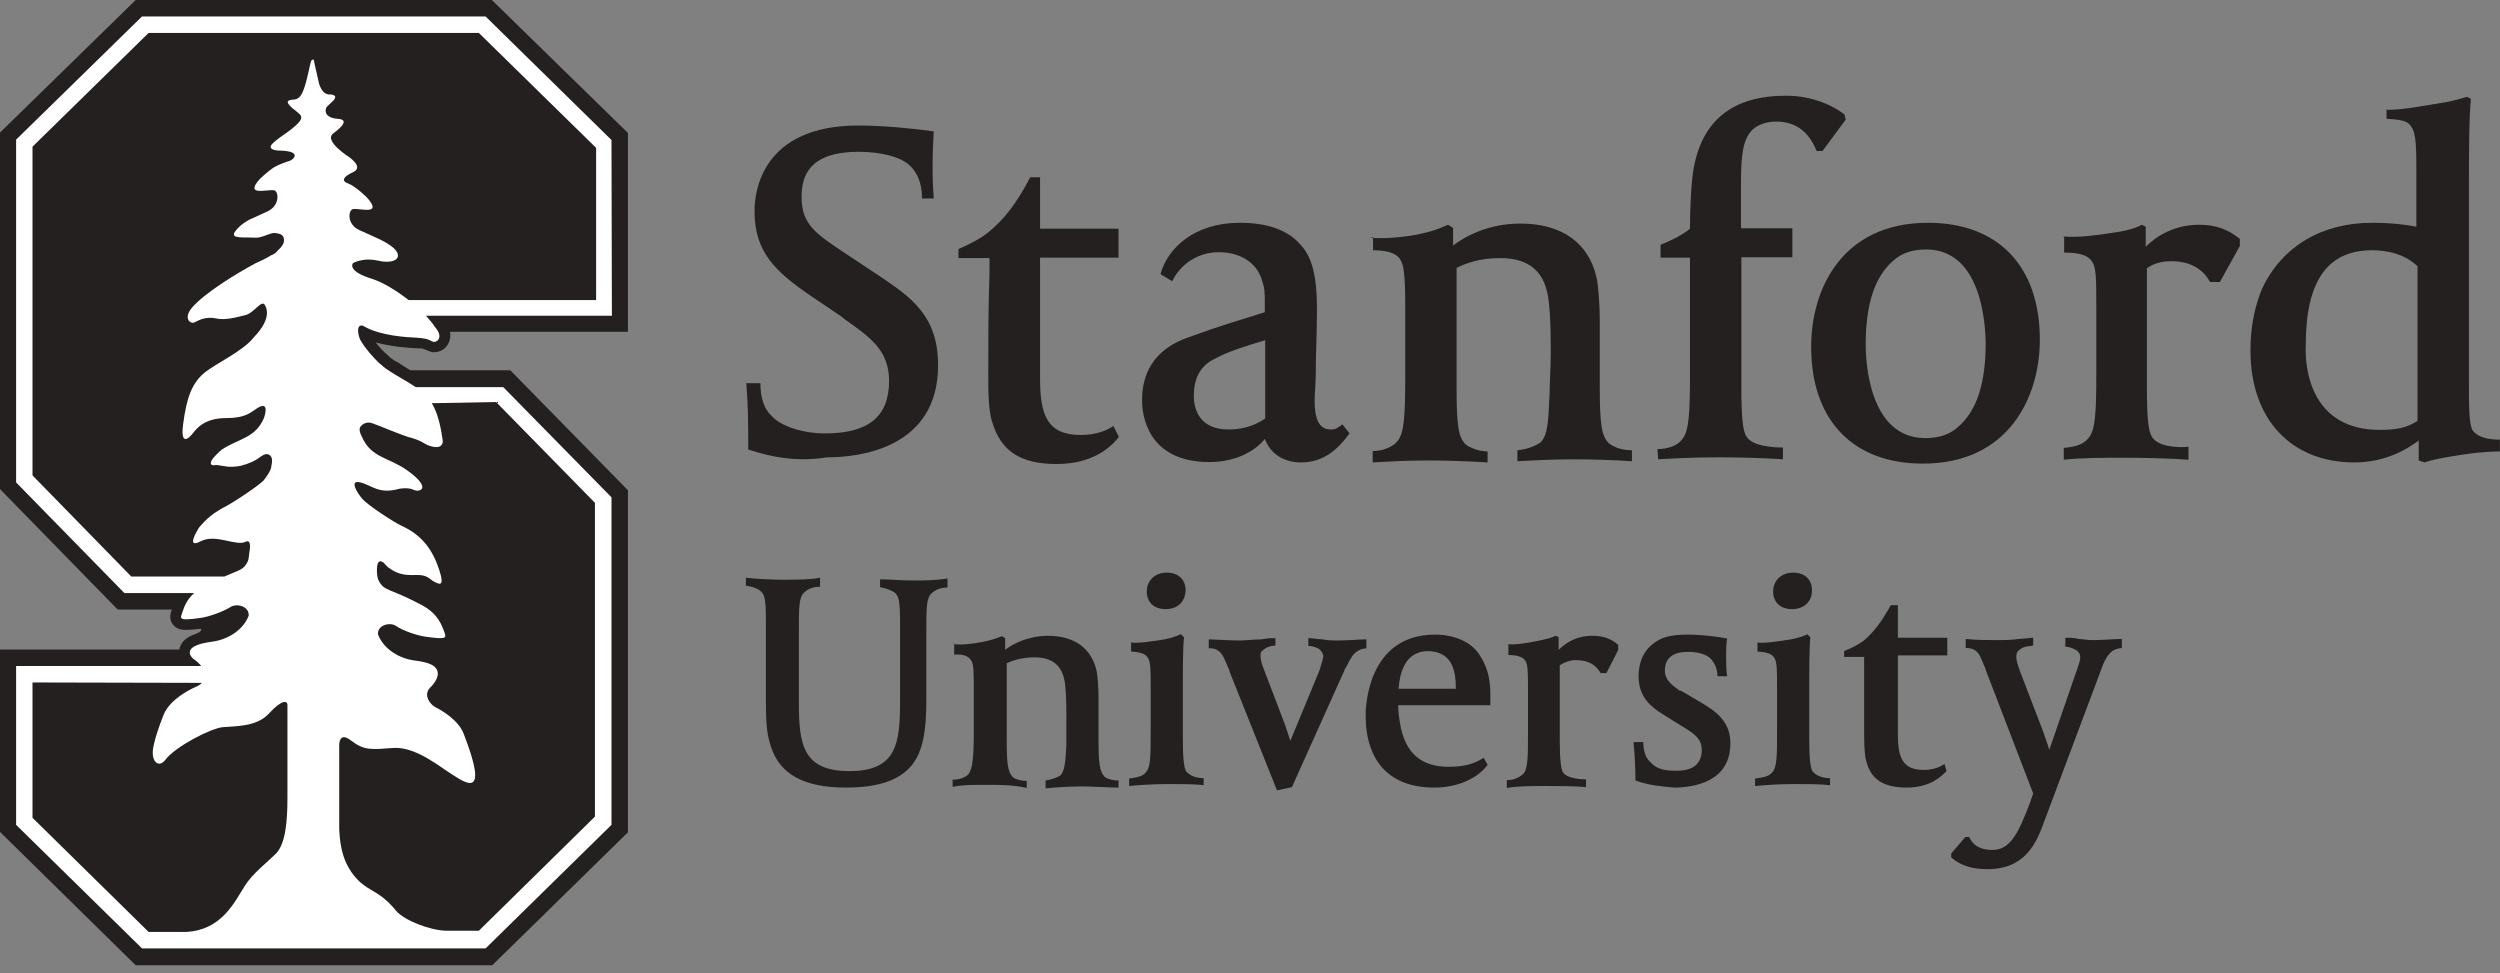 <svg width="131" height="51" viewBox="0 0 131 51" fill="none" xmlns="http://www.w3.org/2000/svg">
<rect x="0" y="0" width="131" height="51" fill="#808080" stroke="none"/>
<path d="M63.378 24.211C60.11 24.211 59.843 21.724 59.843 20.984C59.843 20.121 60.048 18.497 62.165 17.716C64.303 16.935 64.755 16.853 66.276 16.36V15.99C66.276 15.25 66.276 15.127 66.111 14.633C65.844 13.791 65.022 13.215 63.871 13.215C62.782 13.215 61.857 13.832 61.425 14.736L60.809 14.366C61.179 13.01 62.576 11.674 64.96 11.674C66.605 11.674 67.756 12.147 68.434 13.195C68.948 14.037 69.009 15.168 69.009 16.319C69.009 17.367 68.948 18.518 68.948 19.443C68.948 20.059 68.886 20.655 68.886 20.984C68.886 21.827 69.05 22.505 69.729 22.505C70.037 22.505 70.099 22.402 70.345 22.238L70.715 22.711C70.099 23.553 69.359 24.231 68.167 24.231C67.242 24.231 66.564 23.759 66.276 22.998C65.865 23.533 64.878 24.211 63.378 24.211ZM66.255 17.84C64.652 18.312 64.056 18.579 63.604 18.826C62.864 19.196 62.556 19.874 62.556 20.738C62.556 21.416 62.823 22.505 64.385 22.505C64.899 22.505 65.618 22.402 66.296 21.93V17.819L66.255 17.84ZM39.208 23.553C39.208 22.341 39.208 21.313 39.105 20.08H39.845C39.845 20.861 40.051 21.436 40.421 21.786C40.935 22.361 42.127 22.711 43.216 22.711C45.497 22.711 46.587 21.847 46.587 19.956C46.587 18.353 45.6 17.675 44.264 16.73L44.059 16.565L42.599 15.579C40.585 14.222 39.537 13.195 39.537 11.057C39.537 10.009 39.948 6.577 44.983 6.577C46.278 6.577 47.943 6.741 48.929 6.885C48.929 7.05 48.868 7.81 48.868 8.488C48.868 9.269 48.868 9.475 48.929 10.4H48.313C48.313 9.557 48.046 9.043 47.696 8.694C47.224 8.221 46.155 7.954 45.004 7.954C42.312 7.954 42.003 9.31 42.003 10.338C42.003 11.756 42.743 12.249 44.326 13.297L46.155 14.51C47.696 15.558 49.156 16.524 49.156 19.134C49.156 23.491 45.045 23.964 43.339 23.964C41.757 24.211 40.441 23.964 39.208 23.553ZM71.825 12.455C72.442 12.517 73.366 12.455 74.271 12.29C75.052 12.126 75.319 12.023 75.874 11.777L76.141 11.941V12.866C76.758 12.393 77.97 11.715 79.676 11.715C81.875 11.715 83.273 12.763 83.663 14.572C83.766 15.044 83.828 16.113 83.828 16.771V20.306C83.828 22.279 83.93 22.854 84.3 23.224C84.506 23.389 84.917 23.594 85.513 23.594V24.17C84.732 24.108 83.314 24.067 82.512 24.067C81.423 24.067 80.19 24.129 79.512 24.17V23.594C80.128 23.533 80.498 23.327 80.724 23.183C81.094 22.813 81.135 22.135 81.197 20.635C81.197 20.162 81.259 19.217 81.259 18.559C81.259 17.696 81.259 16.73 81.156 15.805C80.991 14.264 80.169 13.524 78.607 13.524C77.518 13.524 76.84 13.791 76.326 14.037V20.368C76.326 22.341 76.429 22.916 76.799 23.286C77.004 23.45 77.477 23.656 77.95 23.656V24.231C76.963 24.17 75.751 24.129 74.99 24.129C73.387 24.129 72.853 24.19 71.928 24.231V23.635C72.442 23.635 72.976 23.43 73.222 23.122C73.593 22.711 73.634 21.662 73.634 19.648V16.031C73.634 14.51 73.572 13.894 73.366 13.585C73.202 13.318 72.791 13.113 71.948 13.113V12.434H71.846V12.455H71.825ZM86.849 23.533C87.363 23.533 87.897 23.368 88.144 23.019C88.514 22.608 88.555 21.56 88.555 19.546V13.503H87.013V12.825C87.692 12.558 88.246 12.249 88.555 11.982C88.555 10.893 88.616 9.536 88.76 8.755C89.233 6.269 90.836 5.015 93.59 5.015C94.803 5.015 95.912 5.426 96.652 6.001L96.714 6.269L95.501 7.913H95.193C94.782 6.926 94.145 6.371 93.056 6.371C92.686 6.371 92.192 6.474 91.843 6.782C91.329 7.296 91.227 8.077 91.227 9.639V11.962H93.919V13.482H91.247V20.183C91.247 21.786 91.309 22.567 91.514 22.875C91.823 23.389 92.932 23.45 93.426 23.45V24.067C92.562 24.005 91.144 23.964 90.158 23.964C88.637 23.964 87.671 24.026 86.89 24.067L86.849 23.533ZM100.763 24.293C97.084 24.293 94.905 22.012 94.905 18.169C94.905 15.168 96.508 11.674 101.03 11.674C104.709 11.674 106.887 13.955 106.887 17.799C106.887 20.799 105.264 24.293 100.763 24.293ZM100.927 13.072C100.187 13.072 99.632 13.277 99.221 13.647C98.235 14.49 97.762 15.928 97.762 18.066C97.762 18.908 97.927 22.957 100.886 22.957C101.626 22.957 102.181 22.752 102.592 22.382C103.579 21.539 104.051 20.1 104.051 17.963C104.031 17.12 103.887 13.072 100.927 13.072ZM108.121 12.393C108.963 12.455 109.826 12.332 110.772 12.188C111.512 12.085 111.984 11.921 112.231 11.777L112.437 11.879V12.928C113.012 12.352 113.958 11.777 115.232 11.777C116.157 11.777 116.773 12.044 117.369 12.517V12.886L116.321 14.777H115.807C115.499 14.202 114.882 13.688 113.793 13.688C113.279 13.688 112.868 13.791 112.498 14.058V20.244C112.498 21.847 112.56 22.567 112.765 22.895C113.074 23.409 114.122 23.471 114.677 23.409V24.088C113.834 24.026 112.396 23.985 111.409 23.985C110.258 23.985 109.087 23.985 108.141 24.088V23.471C108.819 23.409 109.189 23.265 109.436 22.957C109.806 22.546 109.847 21.539 109.847 19.484V16.093C109.847 14.572 109.847 13.955 109.58 13.647C109.374 13.38 108.963 13.236 108.162 13.236V12.455L108.121 12.393ZM125.118 5.755C125.857 5.755 126.762 5.59 127.974 5.385C128.653 5.282 129.064 5.118 129.269 5.077L129.475 5.179C129.372 6.166 129.372 8.406 129.372 10.009V19.874C129.372 21.334 129.372 22.258 129.577 22.567C129.783 22.834 130.194 23.039 130.996 23.039V23.656C130.215 23.656 129.351 23.759 128.406 23.923C127.789 24.026 127.317 24.129 127.049 24.231L126.741 24.129V23.081C126.125 23.553 124.974 24.231 123.371 24.231C120.041 24.231 117.924 21.95 117.924 18.374C117.924 17.161 118.13 16.093 118.541 15.106C119.589 12.907 121.665 11.674 124.295 11.674C125.282 11.674 126.125 11.777 126.618 11.879V9.29C126.618 7.769 126.618 7.008 126.351 6.639C126.186 6.371 125.94 6.269 125.056 6.227V5.734L125.118 5.755ZM124.706 22.526C125.549 22.526 126.125 22.423 126.679 22.053V13.955C126.474 13.75 125.755 13.113 124.295 13.113C121.973 13.113 120.822 14.716 120.822 18.066C120.76 19.463 121.171 22.526 124.706 22.526ZM58.63 22.895C58.26 23.368 57.336 24.314 55.362 24.314C53.472 24.314 52.444 23.635 51.992 22.114C51.786 21.539 51.786 20.347 51.786 19.669C51.786 17.757 51.786 16.195 51.848 14.366V13.524H50.224V13.051C50.841 12.784 51.314 12.537 51.745 12.208C52.67 11.468 53.287 10.605 53.986 9.29H54.499V11.982H58.61V13.503H54.499V19.833C54.499 21.745 54.869 22.793 56.637 22.793C57.479 22.793 58.055 22.526 58.343 22.32L58.63 22.895Z" fill="#23201F"/>
<path d="M106.436 33.85C106.231 33.85 105.964 33.912 105.82 34.055C105.655 34.158 105.655 34.323 105.655 34.425C105.655 34.631 105.717 34.795 105.861 35.206L107.012 38.207C107.176 38.68 107.32 39.05 107.382 39.296L108.8 35.186C108.964 34.713 109.005 34.61 109.005 34.405C109.005 34.302 108.944 34.199 108.841 34.096C108.677 33.994 108.471 33.891 108.224 33.891V33.418C108.389 33.418 108.738 33.418 108.903 33.48C109.067 33.48 109.375 33.542 109.643 33.542C110.156 33.542 110.876 33.48 111.184 33.48V33.953C110.978 34.014 110.506 33.891 110.095 35.104L107.135 42.996C106.724 44.147 106.149 45.544 104.134 45.544C103.292 45.544 102.716 45.339 102.244 44.928V44.722L102.984 43.859H103.189C103.395 44.332 103.806 44.537 104.402 44.537C105.327 44.537 105.758 43.694 106.375 42.05L106.539 41.578L104.052 35.104C104.052 35.042 103.991 34.939 103.949 34.836C103.888 34.672 103.744 34.364 103.744 34.364C103.58 34.055 103.333 33.953 103.004 33.953V33.48C103.477 33.542 104.299 33.542 104.71 33.542C104.977 33.542 105.388 33.542 105.799 33.48C106.005 33.48 106.375 33.418 106.539 33.418V33.829H106.457V33.85H106.436ZM78.937 33.747C79.451 33.809 80.026 33.685 80.581 33.583C81.054 33.48 81.321 33.418 81.506 33.316L81.671 33.377V34.055C82.041 33.685 82.596 33.316 83.438 33.316C84.055 33.316 84.425 33.48 84.795 33.788V34.055L84.178 35.268H83.87C83.664 34.898 83.294 34.59 82.575 34.59C82.267 34.59 81.999 34.693 81.732 34.857V38.762C81.732 39.81 81.794 40.283 81.897 40.468C82.102 40.776 82.739 40.838 83.109 40.838V41.249C82.596 41.187 81.65 41.187 81.034 41.187C80.294 41.187 79.513 41.187 78.958 41.29V40.879C79.369 40.879 79.636 40.714 79.8 40.571C80.067 40.303 80.067 39.707 80.067 38.33V36.131C80.067 35.206 80.067 34.775 79.903 34.59C79.8 34.425 79.492 34.323 79.04 34.323V33.747H78.958H78.937ZM44.347 41.269C42.148 41.269 40.874 40.591 40.401 39.132C40.134 38.392 40.134 37.488 40.134 36.748V32.596C40.134 31.363 40.072 31.137 39.826 30.952C39.723 30.849 39.456 30.747 39.086 30.685V30.274C39.6 30.335 40.504 30.377 40.997 30.377C41.861 30.377 42.415 30.377 42.97 30.274V30.747C42.6 30.747 42.354 30.849 42.128 31.055C41.861 31.322 41.861 31.795 41.861 33.131V36.809C41.861 39.009 42.066 40.406 44.512 40.406C46.999 40.406 47.163 38.947 47.163 36.727V32.678C47.163 31.445 47.101 31.219 46.855 31.034C46.69 30.931 46.444 30.829 46.115 30.767V30.356C46.588 30.356 47.204 30.418 47.821 30.418C48.396 30.418 48.972 30.418 49.65 30.315V30.788C49.28 30.788 49.033 30.89 48.807 31.096C48.54 31.363 48.54 31.836 48.54 33.172V36.296C48.54 37.282 48.54 38.371 48.232 39.255C47.78 40.612 46.526 41.269 44.347 41.269ZM59.166 40.797C59.577 40.735 59.844 40.694 60.029 40.488C60.296 40.221 60.296 39.625 60.296 38.248V36.049C60.296 35.124 60.296 34.631 60.132 34.446C60.029 34.282 59.823 34.179 59.268 34.138V33.665C59.577 33.727 60.419 33.603 61.036 33.501C61.344 33.439 61.653 33.336 61.879 33.233L62.043 33.398C61.981 33.912 61.981 35.001 61.981 36.46V38.7C61.981 39.748 62.043 40.221 62.146 40.406C62.31 40.612 62.618 40.776 63.071 40.776V41.146C62.66 41.084 61.858 41.084 61.18 41.084C60.399 41.084 59.577 41.146 59.166 41.187V40.797ZM61.077 31.918C60.461 31.918 60.09 31.548 60.09 30.993C60.09 30.438 60.502 30.007 61.139 30.007C61.755 30.007 62.125 30.377 62.125 30.931C62.105 31.548 61.694 31.918 61.077 31.918ZM91.988 40.797C92.399 40.735 92.666 40.694 92.851 40.488C93.118 40.221 93.118 39.625 93.118 38.248V36.049C93.118 35.124 93.118 34.631 92.954 34.446C92.851 34.282 92.646 34.179 92.091 34.138V33.665C92.399 33.727 93.242 33.603 93.858 33.501C94.166 33.439 94.537 33.336 94.701 33.233L94.865 33.398C94.804 33.912 94.804 35.001 94.804 36.46V38.7C94.804 39.748 94.865 40.221 94.968 40.406C95.132 40.612 95.441 40.776 95.893 40.776V41.146C95.42 41.084 94.66 41.084 93.981 41.084C93.201 41.084 92.379 41.146 91.967 41.187V40.776H91.988V40.797ZM93.899 31.918C93.283 31.918 92.913 31.548 92.913 30.993C92.913 30.438 93.324 30.007 93.961 30.007C94.578 30.007 94.948 30.377 94.948 30.931C94.948 31.548 94.516 31.918 93.899 31.918ZM85.699 40.899C85.699 40.118 85.637 39.296 85.596 38.885H86.11C86.11 39.296 86.213 39.666 86.418 39.872C86.727 40.242 87.097 40.386 87.775 40.386H87.877C88.72 40.386 89.172 40.016 89.172 39.296C89.172 38.721 88.802 38.454 88.186 38.084L87.097 37.406C86.521 37.035 85.863 36.542 85.863 35.432C85.863 34.569 86.233 33.891 86.953 33.521C87.425 33.254 88.165 33.254 88.494 33.254C89.111 33.254 90.015 33.357 90.508 33.459C90.447 33.665 90.447 34.199 90.447 34.384C90.447 34.549 90.447 35.248 90.508 35.432H89.994C89.994 35.124 89.892 34.816 89.686 34.569C89.481 34.302 89.008 34.158 88.453 34.158C87.672 34.158 87.24 34.467 87.24 35.145C87.24 35.658 87.651 35.926 88.021 36.193H88.083L89.131 36.809C89.809 37.221 90.673 37.734 90.673 38.947C90.673 40.961 88.782 41.269 87.713 41.269C87.097 41.208 86.439 41.167 85.699 40.899ZM101.997 40.406C101.73 40.673 101.154 41.269 99.921 41.269C98.709 41.269 98.03 40.858 97.784 39.851C97.681 39.481 97.681 38.7 97.681 38.31C97.681 37.077 97.681 36.07 97.681 34.939V34.425H96.633V34.117C97.044 33.953 97.311 33.809 97.619 33.603C98.195 33.131 98.606 32.555 99.079 31.712H99.448V33.418H102.038V34.343H99.448V38.433C99.448 39.646 99.654 40.344 100.805 40.344C101.319 40.344 101.668 40.18 101.894 40.036L101.997 40.406ZM66.873 33.439C66.708 33.439 66.359 33.439 66.133 33.501C65.722 33.501 65.29 33.562 64.982 33.562C64.407 33.562 63.564 33.501 63.338 33.501V33.973C63.441 33.973 63.852 33.912 64.119 34.446C64.222 34.651 64.283 34.816 64.324 34.919C64.386 35.021 64.427 35.124 64.427 35.186L66.914 41.413L67.695 41.249L70.449 35.124C70.449 35.062 70.511 35.021 70.552 34.919C70.613 34.857 70.613 34.754 70.819 34.446C70.983 34.138 71.333 33.973 71.6 33.973V33.501C71.292 33.501 70.613 33.562 70.079 33.562C69.812 33.562 69.565 33.562 69.298 33.501C69.093 33.501 68.784 33.439 68.558 33.439V33.85C68.825 33.85 69.072 33.953 69.175 34.055C69.236 34.117 69.339 34.261 69.339 34.364C69.339 34.528 69.278 34.672 69.134 35.145L67.613 38.824C67.551 38.618 67.448 38.31 67.305 37.899L66.256 35.145C66.092 34.734 66.051 34.569 66.051 34.364C66.051 34.261 66.051 34.158 66.153 34.096C66.318 33.932 66.565 33.829 66.832 33.829V33.418V33.439H66.873ZM49.917 33.747C50.328 33.809 50.904 33.747 51.459 33.644C51.931 33.542 52.137 33.48 52.507 33.336L52.671 33.439V34.055C53.041 33.747 53.884 33.316 54.911 33.316C56.33 33.316 57.193 33.994 57.46 35.145C57.522 35.453 57.563 36.131 57.563 36.563V38.803C57.563 40.036 57.624 40.406 57.871 40.694C57.974 40.797 58.282 40.899 58.611 40.899V41.269C58.097 41.269 57.193 41.208 56.699 41.208C55.959 41.208 55.178 41.269 54.788 41.31V40.899C55.158 40.838 55.405 40.735 55.569 40.632C55.775 40.427 55.836 39.954 55.877 39.029C55.877 38.721 55.877 38.166 55.877 37.673C55.877 37.097 55.877 36.46 55.816 35.905C55.713 34.919 55.199 34.446 54.212 34.446C53.534 34.446 53.062 34.61 52.753 34.754V38.824C52.753 40.057 52.815 40.427 53.062 40.714C53.164 40.817 53.473 40.92 53.801 40.92V41.29C53.123 41.126 52.342 41.126 51.828 41.126C50.78 41.126 50.472 41.126 49.917 41.228V40.858C50.225 40.858 50.595 40.755 50.76 40.55C50.965 40.283 51.027 39.625 51.027 38.31V36.111C51.027 35.186 51.027 34.754 50.862 34.569C50.76 34.405 50.493 34.261 49.999 34.302V33.727L49.917 33.747ZM75.156 41.269C72.833 41.269 71.559 39.913 71.559 37.467C71.559 37.056 71.662 33.254 75.197 33.254C76.245 33.254 77.17 33.665 77.581 34.405C78.053 35.145 78.094 35.864 78.094 36.481V36.953H73.265C73.265 37.364 73.326 37.693 73.367 37.94C73.635 39.461 74.457 40.18 75.916 40.18C76.759 40.18 77.272 40.016 77.745 39.707L77.951 40.077C77.437 40.776 76.409 41.269 75.156 41.269ZM73.285 36.09H76.286C76.286 35.165 76.121 34.117 74.765 34.117C73.594 34.179 73.347 35.289 73.285 36.09Z" fill="#23201F"/>
<path d="M7.111 0L0 6.947V25.629L6.166 31.939H9.002C8.94 32.123 8.838 32.411 9.043 32.699C9.249 33.007 9.619 33.007 9.762 33.007C9.927 33.007 10.153 32.987 10.523 32.946C10.523 32.946 10.667 33.069 10.215 33.233C9.845 33.357 9.516 33.583 9.413 33.953C9.413 33.973 9.413 34.014 9.392 34.035H0V43.592L7.111 50.58H25.793L32.904 43.612V25.691L26.739 19.401H21.498C21.272 19.258 21.025 19.114 20.82 18.97L20.737 18.929H20.717C20.594 18.847 20.47 18.764 20.347 18.641C20.224 18.538 20.141 18.456 20.059 18.374L20.039 18.353C19.895 18.209 19.771 18.066 19.689 17.942C20.511 18.168 21.395 18.23 21.827 18.251H21.868C21.888 18.251 21.93 18.251 21.95 18.251H21.991C22.094 18.251 22.176 18.271 22.217 18.292C22.279 18.312 22.32 18.333 22.361 18.353L22.587 18.436C22.649 18.456 22.69 18.456 22.752 18.456C23.08 18.456 23.368 18.271 23.512 17.963C23.553 17.86 23.635 17.655 23.574 17.387H32.904V6.967L25.773 0H7.111Z" fill="#23201F"/>
<path d="M32.042 7.337L25.445 0.863H7.441L0.844 7.317V25.279L6.516 31.075H10.175C9.764 31.445 9.64 31.836 9.579 32.021C9.435 32.432 9.291 32.555 10.565 32.37C10.976 32.308 11.716 32.041 12.065 31.815C12.415 31.589 13.072 31.774 13.031 32.267C12.723 33.048 11.901 33.521 11.12 33.624C9.332 33.85 10.113 34.507 10.113 34.507C10.318 34.651 10.442 34.775 10.544 34.898H9.681H0.844V43.222L7.441 49.696H25.445L32.042 43.222V26.06L26.37 20.285H21.787C21.417 20.038 20.924 19.771 20.471 19.484C20.307 19.381 20.122 19.258 19.978 19.114C19.834 19.011 19.732 18.887 19.629 18.785C19.238 18.374 18.93 17.942 18.848 17.737C18.704 17.367 18.724 16.915 19.074 17.099C19.916 17.593 21.314 17.675 21.828 17.695C21.89 17.695 22.3 17.737 22.403 17.778C22.506 17.819 22.671 17.901 22.671 17.901C22.876 17.983 23.267 17.695 22.814 17.161C22.691 16.976 22.527 16.771 22.321 16.545H32.063L32.042 7.337Z" fill="white"/>
<path d="M7.787 1.726L1.703 7.687V24.91L6.882 30.212H11.753C12.575 29.842 12.76 29.883 12.986 29.41C13.027 29.328 13.048 29.123 13.069 28.917C13.089 28.856 13.192 28.239 12.884 28.383C12.37 28.65 11.322 27.951 10.52 28.362C9.739 28.773 10.315 27.828 10.417 27.663C10.417 27.663 10.828 27.109 11.466 26.739C11.486 26.718 11.507 26.718 11.527 26.698C11.589 26.656 11.65 26.636 11.712 26.595C12.185 26.369 13.562 25.444 13.809 25.177C13.952 25.012 14.22 24.622 14.22 24.416C14.261 24.231 14.302 23.944 14.117 23.841C13.85 23.676 13.644 24.005 13.233 24.19C12.822 24.375 12.514 24.457 12.144 24.457C11.794 24.478 11.445 24.334 11.239 24.375C11.034 24.416 10.911 24.252 11.301 23.861C11.486 23.676 11.548 23.615 11.63 23.553C12.555 22.957 13.377 22.957 13.829 21.909C13.829 21.909 14.178 20.963 13.5 21.375C13.13 21.601 12.904 21.909 11.835 21.909C10.746 21.909 10.335 22.423 10.15 22.649C10.15 22.649 9.41 23.676 9.595 22.238C9.78 20.799 10.068 20.059 10.746 19.504C11.342 19.032 12.781 18.374 13.315 17.654C13.582 17.387 14.261 16.606 13.87 15.969C13.706 15.702 13.295 16.401 12.884 16.503C12.411 16.627 11.794 16.791 11.342 16.689C10.767 16.565 10.397 16.791 10.191 16.894C9.986 16.997 9.575 16.689 10.068 16.113C10.726 15.353 12.329 14.366 13.398 13.791C13.541 13.729 13.911 13.565 14.24 13.359H14.261C14.343 13.318 14.466 13.256 14.528 13.153C14.754 12.948 14.918 12.742 14.877 12.516C14.836 12.311 14.733 12.249 14.405 12.208C14.158 12.188 13.726 12.475 13.377 12.455C12.843 12.414 12.041 12.537 12.308 12.146C12.555 11.797 12.945 11.571 13.069 11.509C13.295 11.406 13.582 11.283 14.014 11.078C14.692 10.769 14.61 9.988 14.343 9.968C13.932 9.927 12.822 10.276 13.603 9.392C13.603 9.392 13.973 9.022 14.343 8.776C14.631 8.611 14.877 8.529 15.185 8.426C15.37 8.365 15.843 7.933 14.713 7.892C14.713 7.892 14.076 7.913 14.199 7.625C14.302 7.44 14.857 7.07 14.857 7.07C14.857 7.07 15.309 6.762 15.494 6.577C15.679 6.412 15.802 6.268 15.782 6.125C15.782 5.96 15.329 5.734 15.144 5.487C15.001 5.323 15.124 5.261 15.206 5.241C15.247 5.241 15.288 5.22 15.35 5.22C15.802 5.22 15.946 4.768 16.213 3.555C16.295 3.206 16.295 3.124 16.419 3.124C16.439 3.124 16.439 3.124 16.439 3.124C16.439 3.124 16.563 3.74 16.727 4.419C16.871 4.789 17.015 4.953 17.302 4.953C17.364 4.953 17.405 4.953 17.446 4.974C17.529 4.994 17.631 5.056 17.508 5.22C17.405 5.364 17.097 5.57 17.076 5.693C16.994 6.063 17.343 6.207 17.713 6.227C18.227 6.268 18.022 6.577 17.467 6.988C16.933 7.378 18.309 8.241 18.309 8.241C19.09 8.837 18.536 9.002 18.371 9.084C18.207 9.166 17.775 9.433 18.207 9.598C18.659 9.762 19.255 10.379 19.255 10.379C20.036 11.283 18.926 10.913 18.515 10.954C18.248 10.975 18.145 11.756 18.844 12.064C19.892 12.537 20.118 12.619 20.488 12.886C21.187 13.4 20.817 13.832 19.954 13.688C19.954 13.688 19.399 13.544 19.008 13.626C18.762 13.667 18.597 13.729 18.494 13.791C18.433 13.873 18.289 14.243 19.502 14.613C20.077 14.798 20.776 15.229 21.413 15.723H31.237V7.748L25.092 1.726H7.787ZM22.625 21.128C22.913 21.601 23.078 22.217 23.201 23.101C23.201 23.635 22.482 23.389 22.256 23.245C22.091 23.142 21.886 23.039 21.598 22.957C21.084 22.834 19.83 22.279 19.502 22.176C19.152 22.053 18.905 22.299 18.864 22.402C18.782 22.567 18.967 22.895 18.967 22.895C19.46 24.005 20.344 23.944 21.331 24.642C22.687 25.608 21.968 25.814 21.68 25.67C21.413 25.526 20.94 25.608 20.94 25.608C19.851 25.917 19.522 25.444 18.885 25.279C18.248 25.115 18.762 25.896 19.008 26.163C19.255 26.451 20.632 27.376 21.105 27.581C22.153 28.075 22.687 28.856 23.016 29.863C23.324 30.808 22.995 30.602 22.749 30.479C22.502 30.356 22.42 30.109 21.803 30.13C21.187 30.15 20.837 30.089 20.385 29.76C20.262 29.678 20.18 29.575 20.098 29.472C20.098 29.472 20.098 29.472 20.077 29.472C19.645 29.143 19.728 30.233 19.83 30.397C20.139 31.014 20.344 30.767 22.112 31.712C22.954 32.164 23.139 32.761 23.242 33.007C23.386 33.418 23.53 33.541 22.256 33.357C21.845 33.295 21.105 33.048 20.755 32.802C20.426 32.576 19.748 32.761 19.81 33.254C20.118 34.035 20.94 34.508 21.721 34.61C22.399 34.693 22.708 34.836 22.831 35.001C23.201 35.432 22.523 36.049 22.523 36.049C22.173 36.439 22.543 36.912 22.811 37.056C23.221 37.261 24.023 37.755 24.29 38.433C25.688 42.009 24.331 40.981 23.674 40.571C23.016 40.159 21.762 39.111 20.611 39.193C19.46 39.276 19.09 39.337 18.392 38.803C17.713 38.269 17.775 39.132 17.775 39.132V43.448C17.816 44.414 18.001 45.339 18.762 46.12C19.399 46.757 19.872 46.654 20.755 47.723C21.166 48.216 22.502 48.75 23.386 48.771H25.092L31.175 42.79V26.348L25.996 21.066L22.625 21.128ZM1.703 35.761V42.852L7.787 48.833H9.739C11.589 48.75 12.267 47.312 12.822 46.428C13.233 45.77 13.993 45.195 14.466 44.722C14.96 44.208 15.062 43.057 15.062 41.804V39.193V39.214V38.597V38.186V38.084V36.953C15.062 36.686 14.754 36.666 14.096 37.385C13.439 38.104 12.308 38.042 11.671 38.104C11.034 38.166 9.164 39.132 8.65 39.831C8.321 40.262 7.848 39.913 8.054 39.05C8.136 38.659 8.3 38.145 8.568 37.467C8.938 36.522 10.315 35.967 10.315 35.967C10.315 35.967 10.459 35.905 10.582 35.782L1.703 35.761Z" fill="#23201F"/>
</svg>
